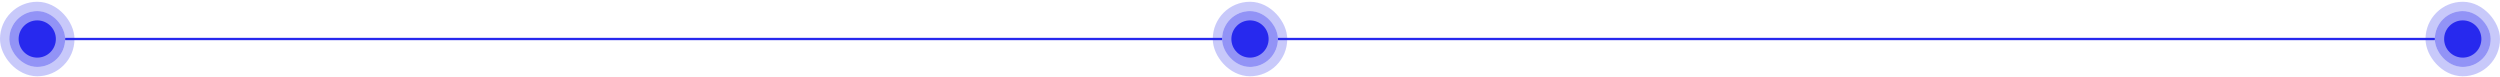 <svg width="1074" height="33" viewBox="0 0 1074 33" fill="none" xmlns="http://www.w3.org/2000/svg">
<rect x="4" y="4.758" width="24" height="24" rx="12" fill="#2729EE" fill-opacity="0.5"/>
<rect x="2" y="2.758" width="28" height="28" rx="14" stroke="#2729EE" stroke-opacity="0.25" stroke-width="4"/>
<circle cx="16" cy="16.758" r="8" fill="#2729EE"/>
<rect x="28" y="16.258" width="497" height="1" fill="#2729EE"/>
<rect x="525" y="4.758" width="24" height="24" rx="12" fill="#2729EE" fill-opacity="0.5"/>
<rect x="523" y="2.758" width="28" height="28" rx="14" stroke="#2729EE" stroke-opacity="0.25" stroke-width="4"/>
<circle cx="537" cy="16.758" r="8" fill="#2729EE"/>
<rect x="549" y="16.258" width="497" height="1" fill="#2729EE"/>
<rect x="1046" y="4.758" width="24" height="24" rx="12" fill="#2729EE" fill-opacity="0.5"/>
<rect x="1044" y="2.758" width="28" height="28" rx="14" stroke="#2729EE" stroke-opacity="0.25" stroke-width="4"/>
<circle cx="1058" cy="16.758" r="8" fill="#2729EE"/>
</svg>
